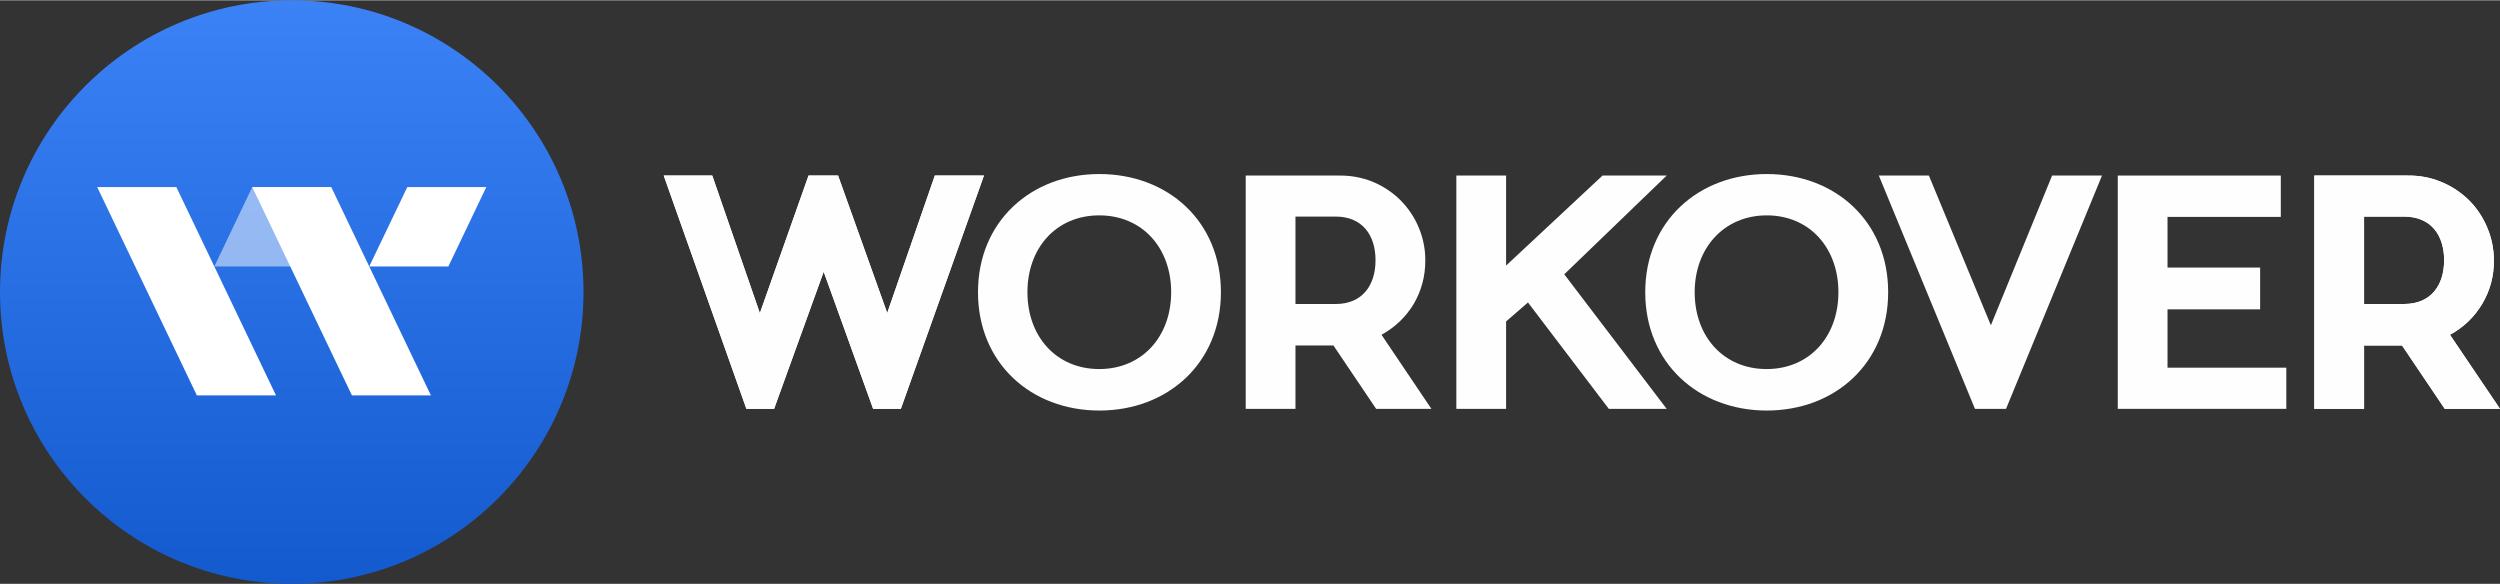 <?xml version="1.0" encoding="UTF-8"?> <!-- Creator: CorelDRAW --> <svg xmlns="http://www.w3.org/2000/svg" xmlns:xlink="http://www.w3.org/1999/xlink" xmlns:xodm="http://www.corel.com/coreldraw/odm/2003" xml:space="preserve" width="214px" height="50px" version="1.1" style="shape-rendering:geometricPrecision; text-rendering:geometricPrecision; image-rendering:optimizeQuality; fill-rule:evenodd; clip-rule:evenodd" viewBox="0 0 163.32 38.12"><rect x="0" y="0" width="163.32" height="38.12" fill="#333333" stroke="none"/> <defs> <style type="text/css"> <![CDATA[ .fil0 {fill:#FEFEFE;fill-rule:nonzero} .fil2 {fill:white;fill-rule:nonzero} .fil3 {fill:white;fill-rule:nonzero;fill-opacity:0.502} .fil1 {fill:url(#id0);fill-rule:nonzero} ]]> </style> <linearGradient id="id0" gradientUnits="userSpaceOnUse" x1="19.06" y1="38.12" x2="19.06" y2="0"> <stop offset="0" style="stop-opacity:1; stop-color:#135ACE"></stop> <stop offset="1" style="stop-opacity:1; stop-color:#3B82F6"></stop> </linearGradient> </defs> <g id="Layer_x0020_1">  <g id="_2130899102128"> <polygon class="fil0" points="43.36,11.45 46.53,11.45 49.64,20.44 52.82,11.45 54.75,11.45 57.96,20.43 61.07,11.45 64.28,11.45 58.85,26.69 57.04,26.69 53.81,17.73 50.57,26.69 48.76,26.69 "></polygon> <path class="fil0" d="M79.76 19.07c0,4.64 -3.48,7.73 -7.94,7.73 -4.46,0 -7.93,-3.09 -7.93,-7.73 0,-4.63 3.47,-7.72 7.93,-7.72 4.47,0 7.94,3.08 7.94,7.72zm-12.64 0c0,2.91 1.9,5.02 4.69,5.02 2.79,0 4.7,-2.11 4.7,-5.02 0,-2.9 -1.89,-5.02 -4.7,-5.02 -2.81,0 -4.69,2.13 -4.69,5.02z"></path> <path class="fil0" d="M90.25 21.85l3.26 4.84 -3.61 0 -2.79 -4.14 -2.48 0 0 4.14 -3.25 0 0 -15.24 6.1 0c0.74,-0.01 1.47,0.12 2.16,0.39 0.68,0.28 1.3,0.68 1.83,1.2 0.52,0.52 0.94,1.14 1.22,1.82 0.28,0.68 0.43,1.41 0.42,2.14 0.01,1 -0.25,1.97 -0.75,2.83 -0.51,0.85 -1.24,1.55 -2.11,2.02zm-2.99 -2.01c1.72,0 2.6,-1.2 2.6,-2.86 0,-1.66 -0.88,-2.85 -2.6,-2.85l-2.63 0 0 5.71 2.63 0z"></path> <polygon class="fil0" points="108.88,26.69 105.1,26.69 99.82,19.74 98.39,20.98 98.39,26.69 95.14,26.69 95.14,11.45 98.39,11.45 98.39,17.33 104.69,11.45 108.88,11.45 102.19,17.9 "></polygon> <path class="fil0" d="M123.35 19.07c0,4.64 -3.47,7.73 -7.93,7.73 -4.46,0 -7.94,-3.09 -7.94,-7.73 0,-4.63 3.48,-7.72 7.94,-7.72 4.46,0 7.93,3.08 7.93,7.72zm-12.64 0c0,2.91 1.9,5.02 4.7,5.02 2.79,0 4.69,-2.11 4.69,-5.02 0,-2.9 -1.89,-5.02 -4.68,-5.02 -2.79,0 -4.71,2.13 -4.71,5.02l0 0z"></path> <polygon class="fil0" points="122.74,11.45 126.01,11.45 130.06,21.23 134.06,11.45 137.32,11.45 131.05,26.69 129.02,26.69 "></polygon> <polygon class="fil0" points="149.36,26.69 138.35,26.69 138.35,11.45 149,11.45 149,14.15 141.6,14.15 141.6,17.46 147.65,17.46 147.65,20.19 141.6,20.19 141.6,24 149.36,24 "></polygon> <path class="fil0" d="M160.05 21.85l3.27 4.84 -3.61 0 -2.79 -4.14 -2.48 0 0 4.14 -3.25 0 0 -15.24 6.1 0c0.74,-0.01 1.47,0.12 2.15,0.4 0.68,0.27 1.31,0.68 1.83,1.19 0.53,0.52 0.94,1.14 1.22,1.82 0.29,0.68 0.43,1.41 0.43,2.14 0.01,1 -0.25,1.97 -0.76,2.83 -0.5,0.85 -1.23,1.55 -2.11,2.02zm-2.99 -2.01c1.73,0 2.61,-1.2 2.61,-2.86 0,-1.66 -0.88,-2.85 -2.61,-2.85l-2.62 0 0 5.71 2.62 0z"></path> <polygon class="fil0" points="43.36,11.45 46.53,11.45 49.64,20.44 52.82,11.45 54.75,11.45 57.96,20.43 61.07,11.45 64.28,11.45 58.85,26.69 57.04,26.69 53.81,17.73 50.57,26.69 48.76,26.69 "></polygon> <path class="fil0" d="M160.05 21.85l3.27 4.84 -3.61 0 -2.79 -4.14 -2.48 0 0 4.14 -3.25 0 0 -15.24 6.1 0c0.73,-0.01 1.47,0.12 2.15,0.4 0.68,0.27 1.31,0.68 1.83,1.19 0.53,0.52 0.94,1.14 1.22,1.82 0.29,0.68 0.43,1.41 0.43,2.14 0.01,1 -0.25,1.97 -0.76,2.83 -0.51,0.85 -1.23,1.55 -2.11,2.02zm-2.99 -2.01c1.73,0 2.61,-1.2 2.61,-2.86 0,-1.66 -0.88,-2.85 -2.61,-2.85l-2.62 0 0 5.71 2.62 0z"></path> <circle class="fil1" cx="19.06" cy="19.06" r="19.06"></circle> <polygon class="fil2" points="18.03,25.81 12.86,25.81 6.35,12.2 11.52,12.2 "></polygon> <polygon class="fil2" points="28.15,25.81 22.99,25.81 16.48,12.2 21.64,12.2 "></polygon> <polygon class="fil3" points="16.48,12.2 14,17.39 19.16,17.39 21.64,12.2 "></polygon> <polygon class="fil2" points="26.61,12.2 24.12,17.39 29.29,17.39 31.77,12.2 "></polygon> </g> </g> </svg> 